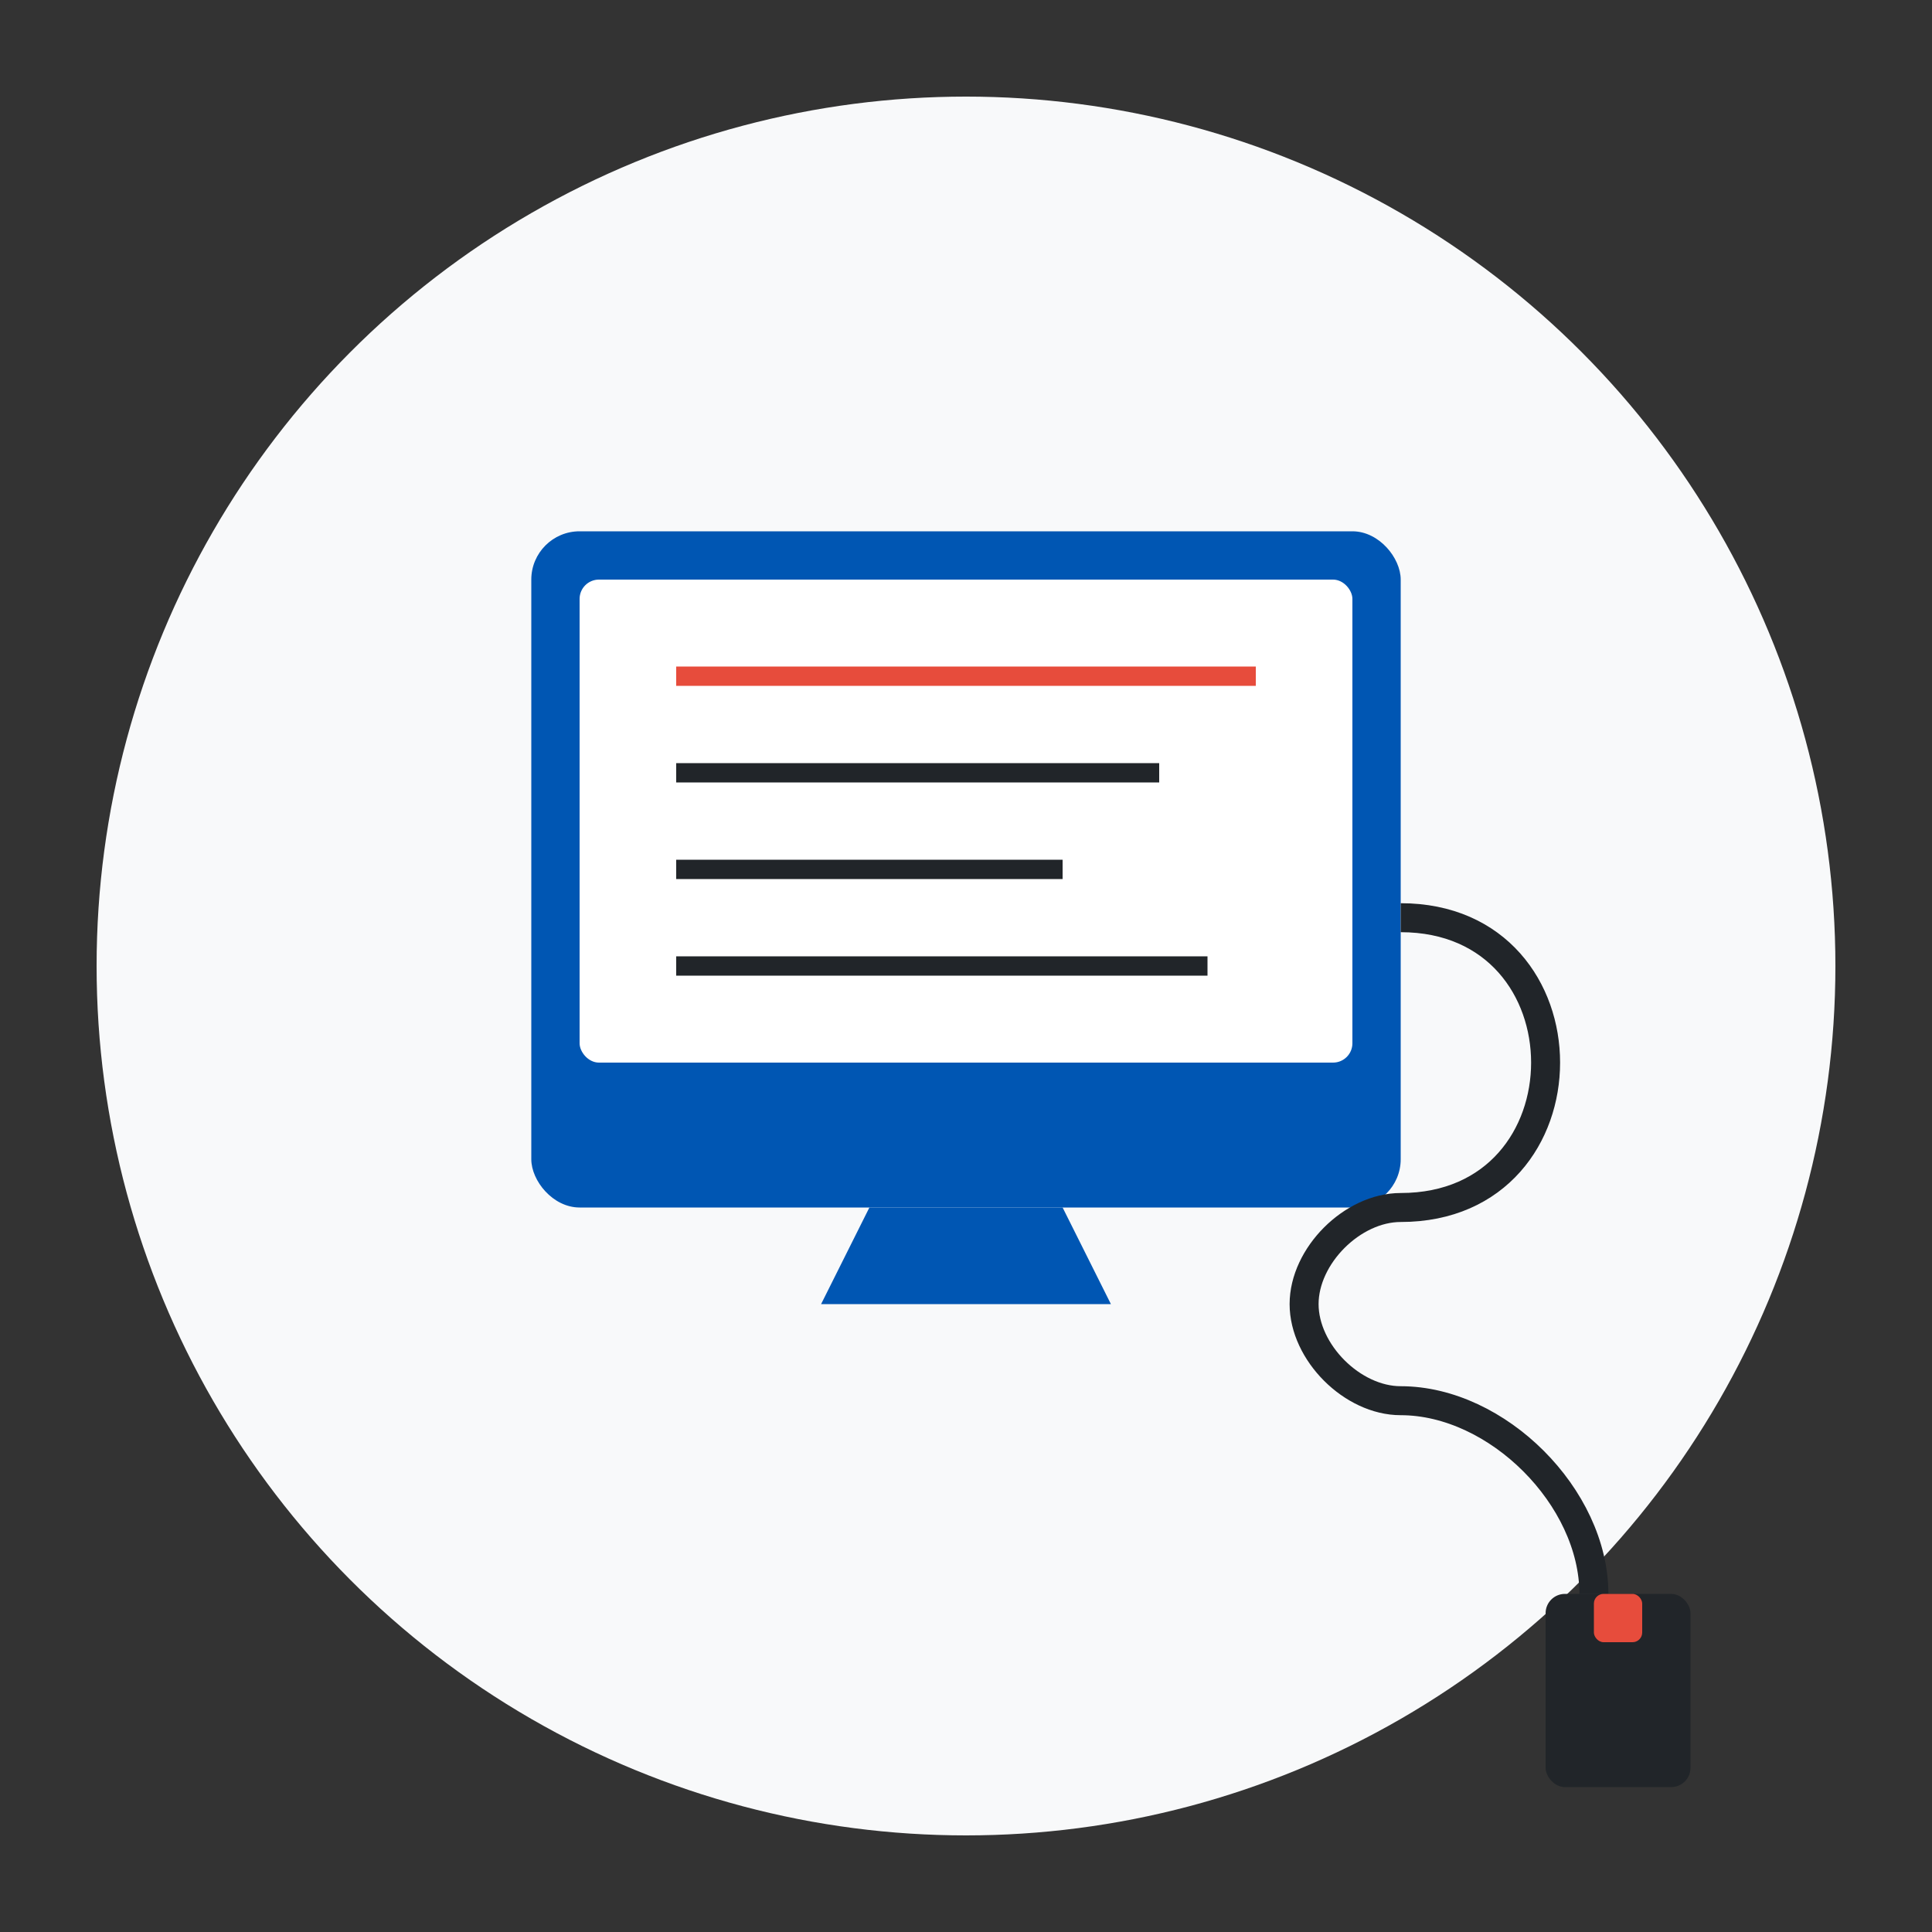 <svg xmlns="http://www.w3.org/2000/svg" width="200" height="200" viewBox="0 0 200 200">
  <rect x="0" y="0" width="200" height="200" fill="#333333" stroke="none"/>
  <!-- Tło -->
  <circle cx="100" cy="100" r="90" fill="#f8f9fa" />
  
  <!-- Diagnostyka komputerowa - ilustracja -->
  <g transform="translate(35, 35)">
    <!-- Monitor/Komputer diagnostyczny -->
    <rect x="20" y="20" width="90" height="70" rx="5" fill="#0056b3" />
    <rect x="25" y="25" width="80" height="50" rx="2" fill="#ffffff" />
    
    <!-- Ekran diagnostyczny z danymi -->
    <line x1="35" y1="35" x2="95" y2="35" stroke="#e74c3c" stroke-width="2" />
    <line x1="35" y1="45" x2="85" y2="45" stroke="#212529" stroke-width="2" />
    <line x1="35" y1="55" x2="75" y2="55" stroke="#212529" stroke-width="2" />
    <line x1="35" y1="65" x2="90" y2="65" stroke="#212529" stroke-width="2" />
    
    <!-- Podstawa monitora -->
    <path d="M55,90 L75,90 L80,100 L50,100 Z" fill="#0056b3" />
    
    <!-- Kabel diagnostyczny -->
    <path d="M110,60 C130,60 130,90 110,90 C105,90 100,95 100,100 C100,105 105,110 110,110 C120,110 130,120 130,130" stroke="#212529" stroke-width="3" fill="none" />
    
    <!-- Wtyczka OBD -->
    <rect x="125" y="130" width="15" height="20" rx="2" fill="#212529" />
    <rect x="130" y="130" width="5" height="5" rx="1" fill="#e74c3c" />
  </g>
</svg>
